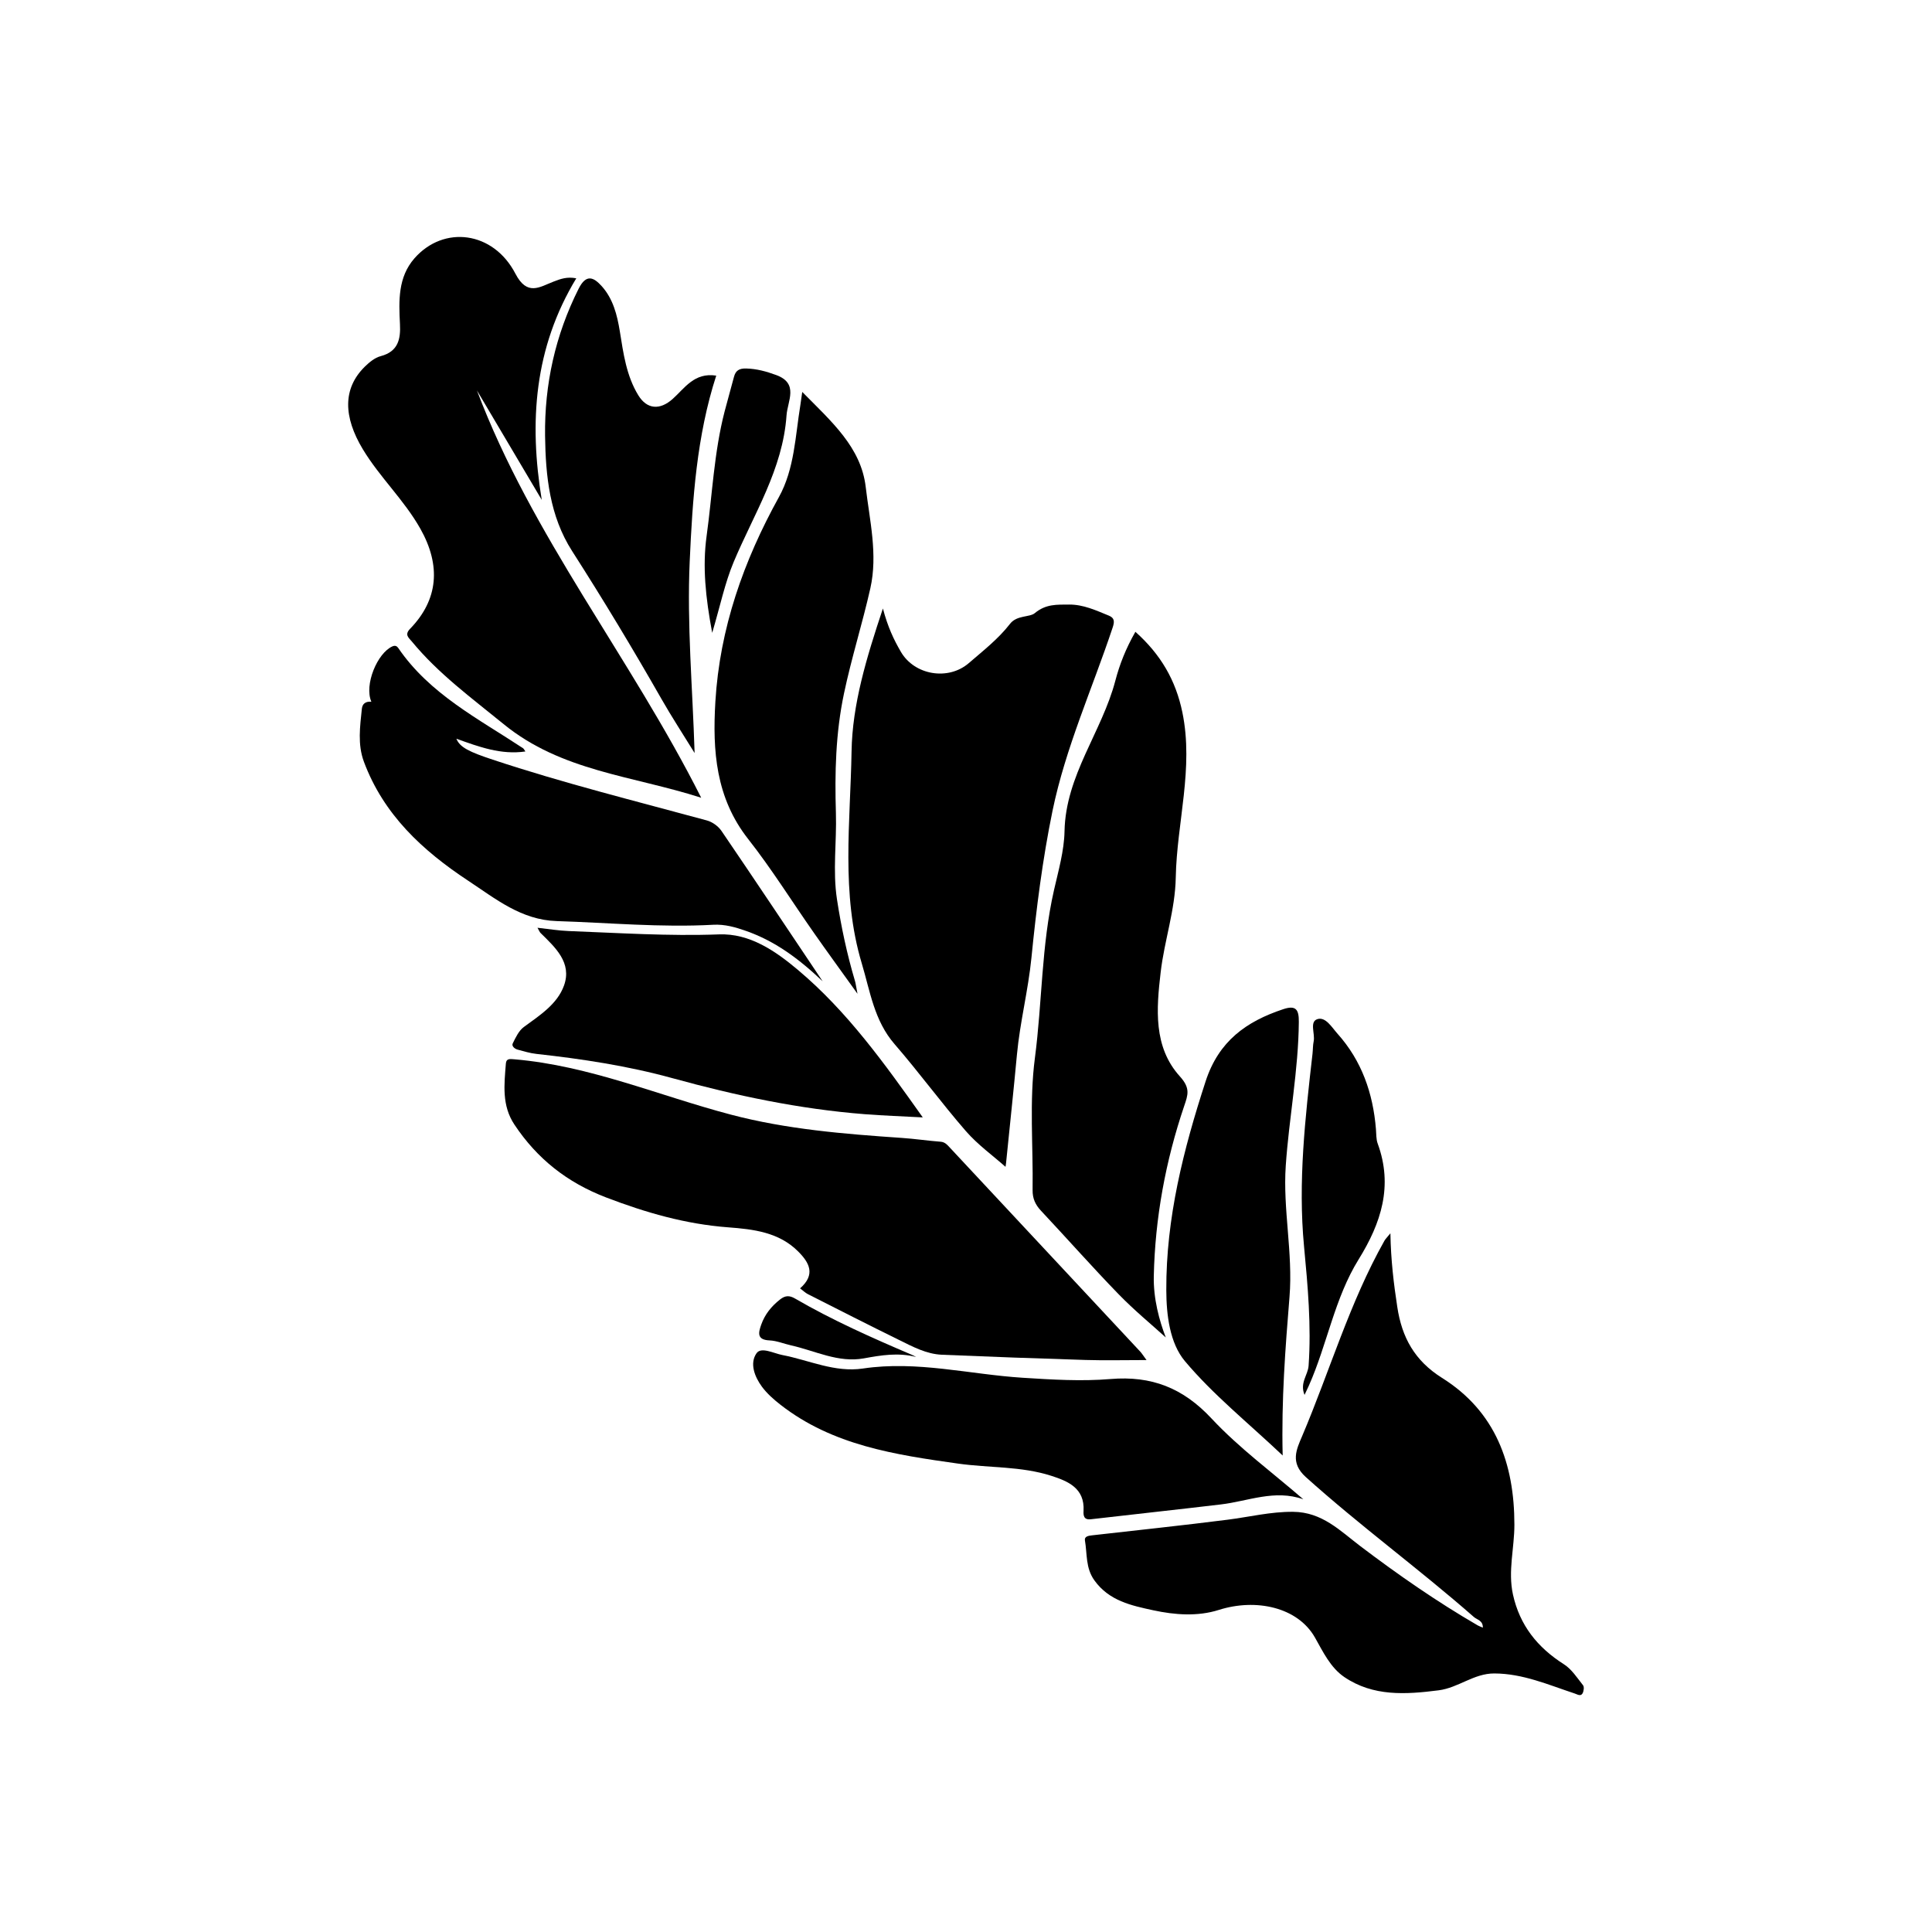 <?xml version="1.0" encoding="UTF-8"?>
<!-- Uploaded to: SVG Repo, www.svgrepo.com, Generator: SVG Repo Mixer Tools -->
<svg fill="#000000" width="800px" height="800px" version="1.1" viewBox="144 144 512 512" xmlns="http://www.w3.org/2000/svg">
 <g fill-rule="evenodd">
  <path d="m372.37 399.28c2.231 7.441 3.285 15.176 8.695 21.418 6.516 7.512 12.395 15.578 18.918 23.078 3.133 3.598 7.117 6.453 10.48 9.438-0.016 0.121 0.102-0.449 0.156-1.027 0.961-9.547 1.988-19.094 2.875-28.652 0.801-8.645 2.988-17.055 3.848-25.719 1.293-13.035 2.949-26.105 5.582-38.93 3.457-16.738 10.559-32.406 15.941-48.582 0.508-1.516 0.539-2.519-0.973-3.141-3.414-1.395-6.801-2.984-10.59-2.949-3.16 0.031-6.106-0.203-9.082 2.281-1.359 1.129-4.742 0.5-6.535 2.805-3.109 4.019-7.117 7.125-10.941 10.43-5.453 4.711-14.379 3.203-17.984-2.961-1.914-3.273-3.492-6.641-4.781-11.512-4.375 13.121-8.105 25.391-8.309 37.91-0.305 18.707-2.844 37.621 2.699 56.113z"/>
  <path d="m563.52 590.61c-1.566-1.977-3.027-4.266-5.082-5.57-6.984-4.438-11.695-10.309-13.492-18.488-1.355-6.195 0.383-12.293 0.383-18.453 0.004-16.234-4.992-30.043-19.172-38.938-7.269-4.566-10.641-10.727-11.859-18.785-0.945-6.176-1.703-12.359-1.828-19.543-0.938 1.16-1.309 1.508-1.559 1.934-9.262 16.426-14.5 34.555-21.828 51.809-1.492 3.508-3.258 7.047 0.961 10.852 14.379 12.938 30.016 24.34 44.543 37.086 0.867 0.762 2.414 0.906 2.383 2.828-0.609-0.266-1.004-0.395-1.359-0.598-10.852-6.297-21.129-13.438-31.125-21.016-5.352-4.055-10.098-9.02-17.801-9.082-5.945-0.051-11.547 1.355-17.312 2.086-11.992 1.527-24.012 2.785-36.016 4.152-0.898 0.102-2.019 0.281-1.84 1.34 0.625 3.566 0.133 7.297 2.516 10.602 3.894 5.422 9.785 6.656 15.586 7.914 5.738 1.246 11.809 1.676 17.352-0.086 9.844-3.133 20.922-0.766 25.504 7.309 2.141 3.777 4.102 7.969 7.766 10.461 7.664 5.203 16.27 4.641 25.004 3.527 5.234-0.664 9.332-4.488 14.75-4.469 7.578 0.02 14.34 3.012 21.305 5.309 0.707 0.23 1.578 0.848 2.086-0.02 0.332-0.582 0.48-1.727 0.137-2.16z"/>
  <path d="m255.38 284.08c5.523 9.789 4.793 18.836-2.699 26.551-1.562 1.605-0.348 2.387 0.48 3.394 7.019 8.52 15.785 14.922 24.297 21.867 15.355 12.531 34.023 13.633 52.367 19.52-18.801-37.32-44.91-69.41-59.434-107.95 5.727 9.668 11.453 19.34 17.18 29.016-3.394-20.656-2.012-40.27 9.148-58.719-2.469-0.484-4.172 0.156-6.055 0.883-3.637 1.395-6.938 3.926-10.078-2.117-5.844-11.27-18.992-12.906-26.754-4.066-4.387 5.012-4.152 11.23-3.84 17.387 0.211 3.961-0.434 7.309-5.098 8.535-1.562 0.406-3.043 1.633-4.242 2.812-5.875 5.809-5.644 13.305-0.504 21.855 4.504 7.461 10.938 13.43 15.23 21.035z"/>
  <path d="m356.03 485.43c0.75 0.562 1.355 1.168 2.074 1.535 8.039 4.074 16.07 8.168 24.164 12.141 3.606 1.773 7.219 3.738 11.34 3.914 12.699 0.535 25.418 1.004 38.129 1.387 5.098 0.152 10.203 0.023 16.105 0.023-0.973-1.316-1.258-1.797-1.633-2.203-16.875-18.09-33.762-36.176-50.645-54.266-0.645-0.695-1.215-1.316-2.324-1.395-3.422-0.262-6.82-0.777-10.246-1.008-15.25-1.043-30.477-2.266-45.324-6.176-19.074-5.027-37.402-12.965-57.34-14.656-1.23-0.105-2.156-0.238-2.266 1.113-0.438 5.562-1.129 11.113 2.277 16.211 6.031 9.059 13.957 15.32 24.262 19.277 10.531 4.035 21.09 7.078 32.355 7.926 6.648 0.504 13.453 1.258 18.582 6.418 2.938 2.945 4.676 6.078 0.488 9.758z"/>
  <path d="m423.31 379.94c-3.336 14.629-3.109 29.633-5.047 44.41-1.516 11.508-0.441 23.34-0.613 35.031-0.035 2.238 0.734 3.891 2.242 5.496 6.879 7.336 13.539 14.879 20.531 22.086 4.152 4.281 8.793 8.086 12.523 11.48-1.727-4.481-3.309-10.289-3.18-16.262 0.344-15.426 3.109-30.48 8.062-45.098 0.996-2.941 1.684-4.699-1.145-7.82-7.082-7.82-6.223-17.941-5.094-27.617 0.977-8.402 3.84-16.465 4-25.105 0.281-14.582 4.801-28.934 1.754-43.75-1.762-8.543-5.75-15.367-12.453-21.355-2.559 4.481-4.176 8.637-5.309 12.938-3.562 13.602-13.184 25.059-13.473 39.941-0.094 5.141-1.629 10.477-2.801 15.625z"/>
  <path d="m332.99 389.07c3.09-0.172 5.918 0.648 8.766 1.652 7.492 2.637 13.773 7.176 20.258 13.34-9.355-13.949-18.016-26.953-26.816-39.863-0.848-1.246-2.414-2.379-3.859-2.769-18.988-5.168-38.09-9.91-56.773-16.117-6.066-2.016-8.691-3.211-9.621-5.543 6.047 2.168 11.82 4.312 18.285 3.379-0.266-0.379-0.395-0.715-0.641-0.875-11.84-7.82-24.719-14.34-33.043-26.539-0.336-0.504-0.816-0.766-1.551-0.441-4.016 1.785-7.523 10.211-5.582 14.676-1.594-0.152-2.387 0.609-2.516 1.859-0.488 4.699-1.164 9.445 0.535 14.02 5.211 14.012 15.508 23.543 27.648 31.555 7.285 4.812 14.062 10.395 23.449 10.691 13.816 0.434 27.617 1.738 41.461 0.977z"/>
  <path d="m333.58 329.97c-0.777 12.969 0.098 25.441 8.688 36.375 6.246 7.949 11.621 16.586 17.434 24.883 3.5 4.996 7.098 9.926 11.543 16.133-0.422-2.176-0.492-2.82-0.68-3.438-2.102-7.062-3.629-14.238-4.75-21.539-1.18-7.664-0.059-15.266-0.289-22.887-0.324-10.645-0.082-21.184 2.144-31.734 1.98-9.402 4.887-18.535 6.984-27.871 2.012-8.961-0.191-17.98-1.23-26.84-1.234-10.543-9.098-17.352-16.82-25.184-0.277 1.949-0.371 2.695-0.492 3.438-1.359 8.273-1.559 16.953-5.688 24.418-9.383 16.965-15.684 34.801-16.844 54.246z"/>
  <path d="m467.61 542.68c7.152-0.848 14.191-4.031 21.785-1.352-8.168-7.082-16.988-13.551-24.324-21.41-7.562-8.113-15.91-11.371-26.797-10.461-7.664 0.641-15.469 0.156-23.18-0.332-14.125-0.891-28.082-4.59-42.379-2.457-7.531 1.117-14.277-2.207-21.371-3.57-2.312-0.441-5.606-2.238-6.848-0.484-1.883 2.672-0.523 6.223 1.414 8.863 1.352 1.832 3.144 3.406 4.957 4.82 13.824 10.77 30.434 13.234 47.066 15.574 8.227 1.16 16.695 0.656 24.688 3.238 4.387 1.414 8.867 3.254 8.531 9.281-0.07 1.258 0.07 2.445 1.941 2.227 11.504-1.336 23.016-2.57 34.516-3.938z"/>
  <path d="m282.83 416.16c-1.34 0.984-2.172 2.781-2.949 4.352-0.352 0.715 0.504 1.438 1.289 1.648 1.641 0.441 3.305 0.953 4.988 1.137 12.16 1.34 24.285 3.188 36.043 6.43 16.766 4.621 33.656 8.191 50.992 9.547 4.984 0.387 9.98 0.555 15.352 0.848-10.117-14.258-19.996-28.082-33.09-39.09-5.996-5.039-12.781-9.719-20.918-9.41-13.352 0.5-26.621-0.387-39.922-0.891-2.578-0.102-5.144-0.527-8.176-0.863 0.484 0.836 0.59 1.164 0.812 1.379 3.91 3.848 8.383 7.875 6.219 13.922-1.77 4.941-6.434 7.906-10.641 10.992z"/>
  <path d="m295.61 290.03c8.246 12.871 16.125 25.953 23.699 39.23 2.676 4.695 5.648 9.23 8.77 14.305-0.539-17.371-2.051-34.109-1.301-50.738 0.746-16.559 1.848-33.281 7.031-49.281-5.824-0.902-8.352 3.332-11.551 6.184-3.367 3.004-6.793 2.793-9.113-0.996-3.168-5.188-3.941-11.09-4.883-16.922-0.711-4.367-1.789-8.645-4.82-12-2.137-2.359-4.102-3.285-6.121 0.742-6.168 12.305-9.043 25.285-8.871 38.965 0.145 10.664 1.215 21.223 7.16 30.512z"/>
  <path d="m458 504.7c7.453 8.883 16.668 16.273 25.922 25.02-0.359-14.738 0.707-28.395 1.812-42.062 0.941-11.586-1.785-23.191-0.996-34.707 0.867-12.711 3.356-25.301 3.465-38.125 0.031-3.273-0.75-4.508-4.137-3.379-9.785 3.254-17.09 8.43-20.57 19.133-5.875 18.051-10.488 36.207-10.414 55.277 0.016 6.641 0.918 14.066 4.918 18.844z"/>
  <path d="m490.79 505.94c-0.172 2.492-2.394 4.508-1.074 7.723 0.52-1.102 0.848-1.785 1.152-2.469 4.871-10.969 6.793-23.141 13.18-33.441 5.981-9.645 9.168-19.473 5.055-30.684-0.434-1.176-0.352-2.543-0.465-3.828-0.766-9.508-3.762-18.137-10.203-25.32-1.496-1.672-3.148-4.543-5.324-3.836-2.137 0.707-0.57 3.84-0.973 5.859-0.227 1.082-0.188 2.223-0.312 3.332-1.934 16.965-3.871 33.922-2.242 51.055 0.996 10.504 1.945 21.012 1.207 31.609z"/>
  <path d="m332.74 311.71c2.144-7.234 3.367-13.219 5.68-18.75 5.34-12.742 13.043-24.605 14.02-38.895 0.266-3.805 3.336-8.445-2.746-10.676-2.59-0.953-5.195-1.676-8.004-1.734-1.758-0.035-2.734 0.516-3.176 2.207-0.797 3.062-1.688 6.106-2.481 9.168-2.812 10.844-3.254 22.035-4.781 33.059-1.105 8.055-0.289 16.164 1.488 25.621z"/>
  <path d="m350.73 488.37c-2.297 1.793-4.047 3.961-5.008 6.707-0.742 2.102-1.199 3.996 2.207 4.144 1.926 0.086 3.809 0.891 5.723 1.32 6.383 1.426 12.488 4.676 19.277 3.441 4.594-0.84 9.109-1.594 13.855-0.367-0.363-0.188-0.719-0.398-1.094-0.555-10.566-4.508-21.059-9.16-31.004-14.938-1.5-0.875-2.606-0.812-3.957 0.246z"/>
 </g>
</svg>